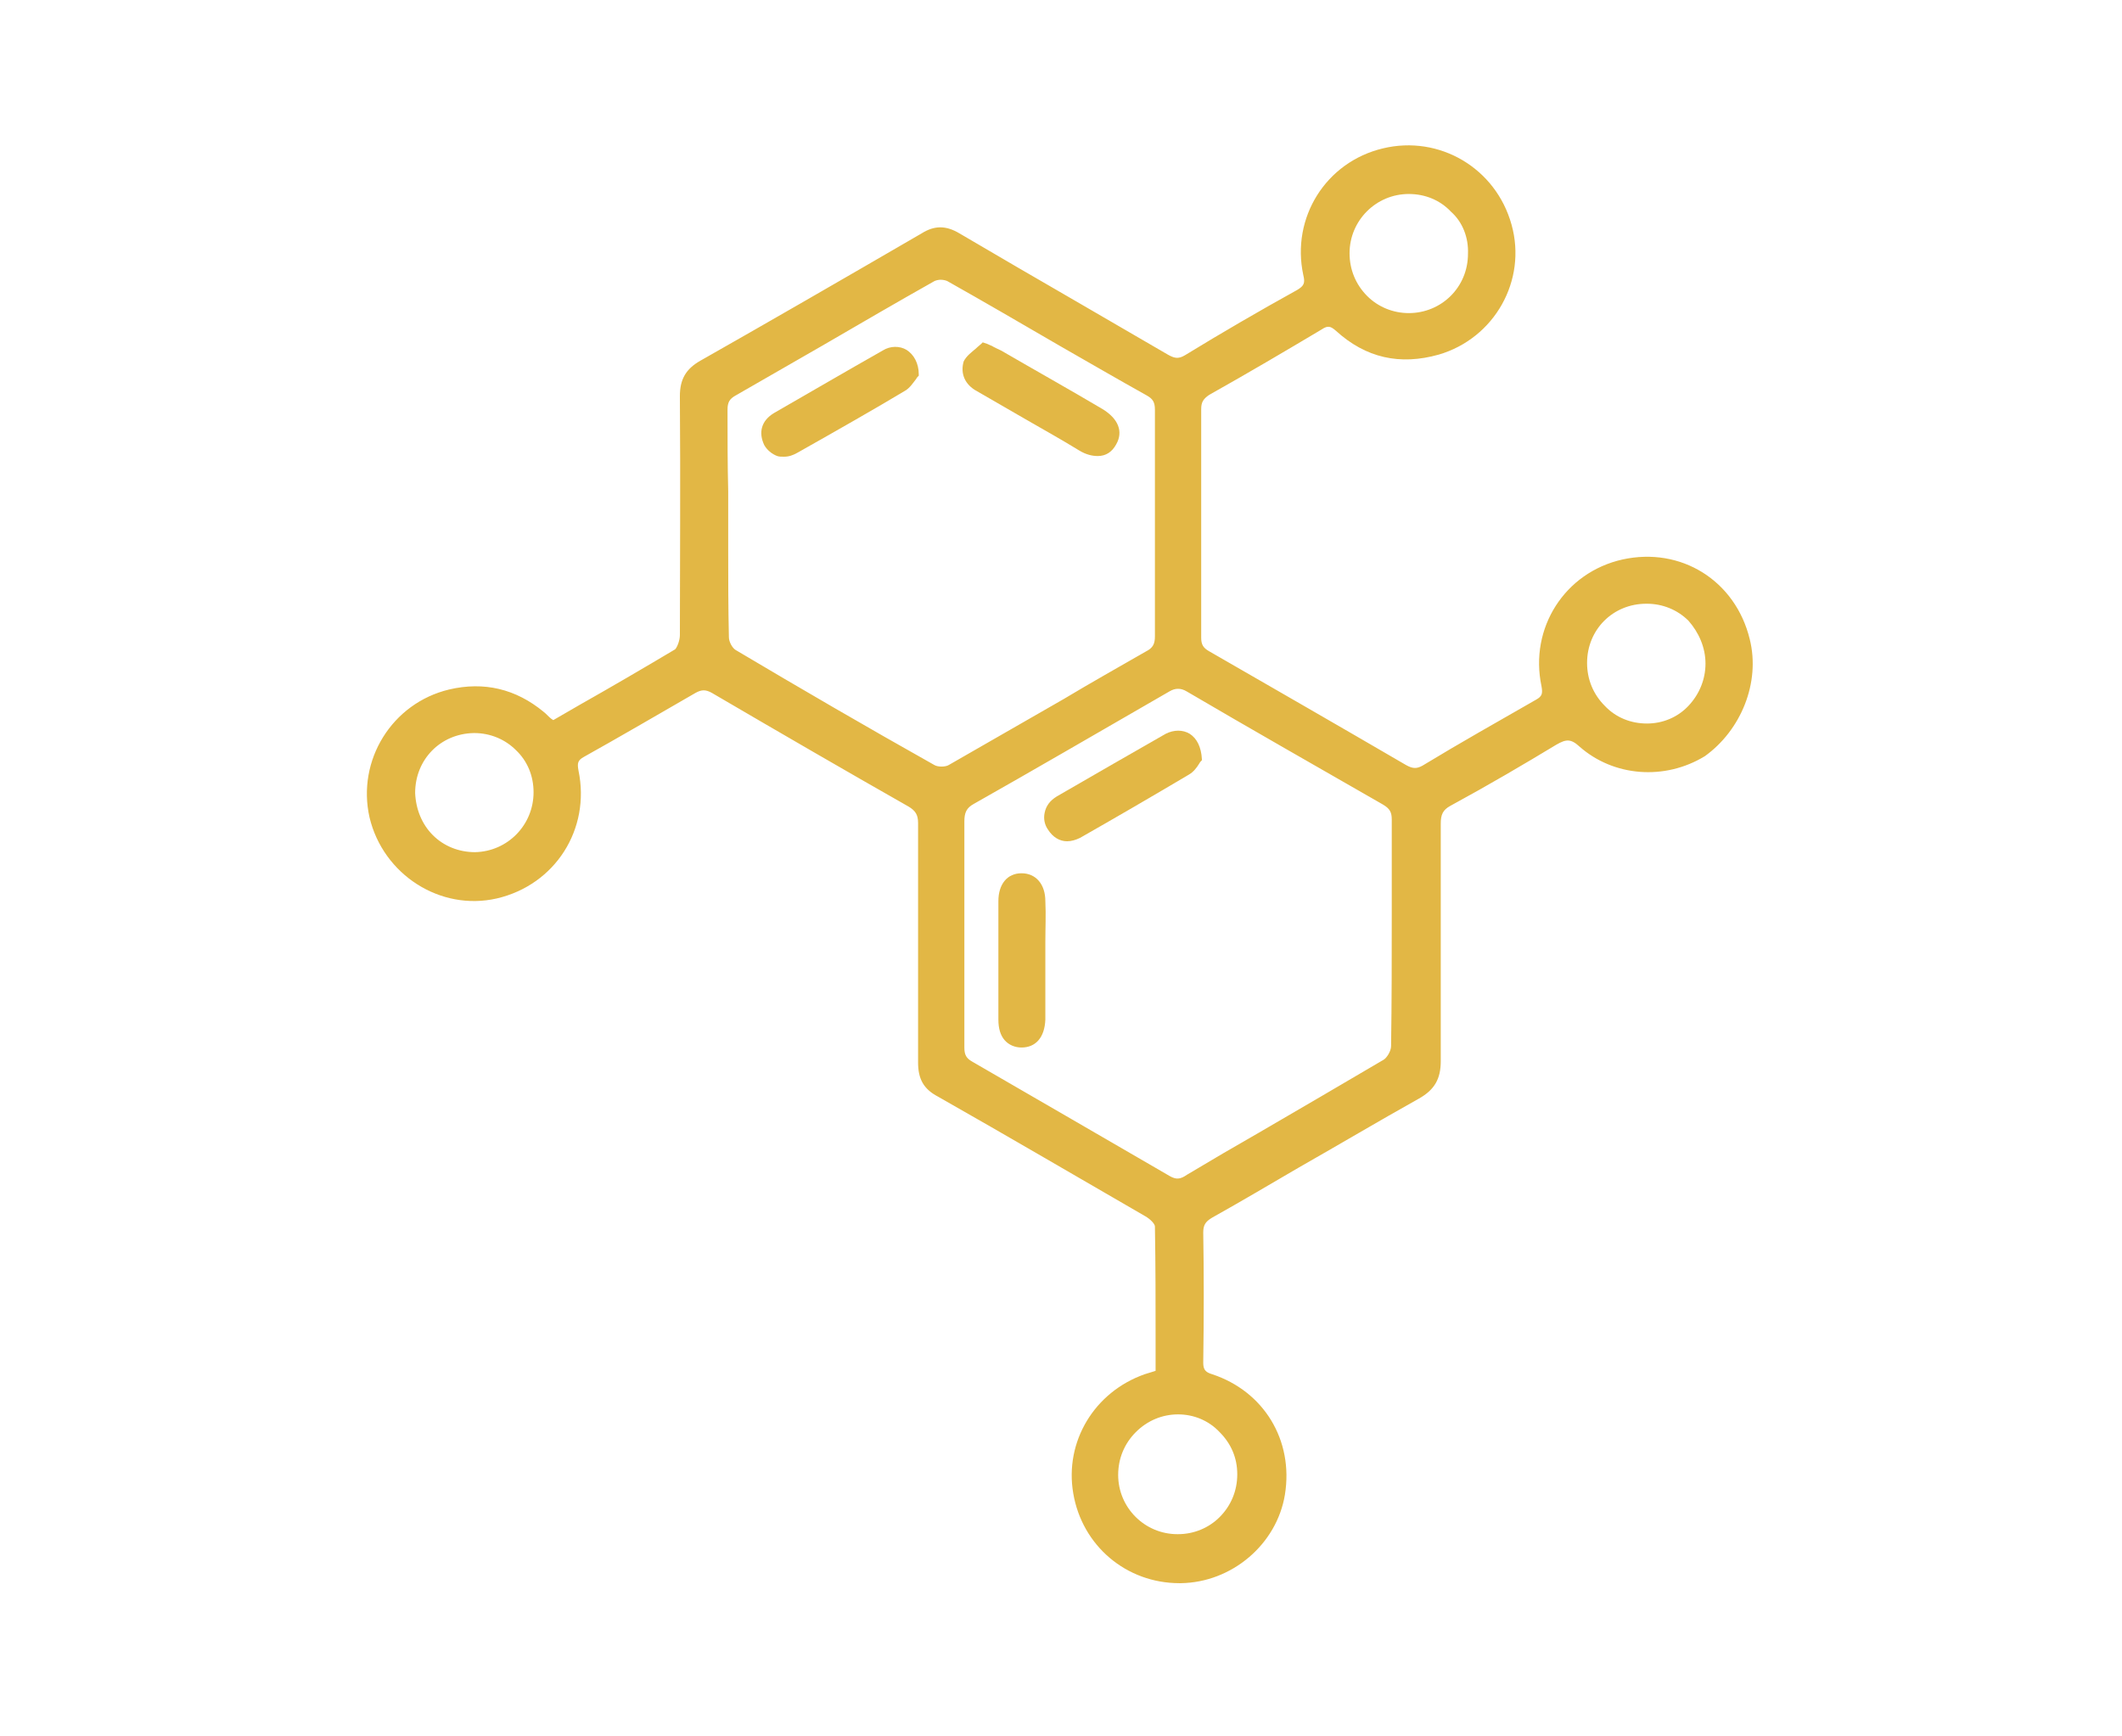 <svg xmlns="http://www.w3.org/2000/svg" xmlns:xlink="http://www.w3.org/1999/xlink" id="Layer_1" x="0px" y="0px" viewBox="0 0 311.8 255.1" style="enable-background:new 0 0 311.8 255.1;" xml:space="preserve"><style type="text/css">	.st0{fill:#E2B745;}</style><g>	<path class="st0" d="M257.1,93.9c-2.1-8.6-10.1-13.6-18.7-11.7c-8.5,1.9-13.7,10.1-11.9,18.6c0.2,1.1,0.1,1.5-0.8,2  c-5.4,3.1-11.1,6.3-16.7,9.7c-0.9,0.5-1.5,0.4-2.4-0.1c-10.3-6-19.7-11.4-28.9-16.7c-0.9-0.5-1.2-1-1.2-2c0-11.3,0-22.6,0-33.6  c0-1,0.3-1.5,1.2-2.1c5.7-3.2,11.3-6.5,16.5-9.6c0.9-0.6,1.3-0.5,2.1,0.2c4.4,4,9.4,5.1,15.1,3.5c8.2-2.4,13-10.9,10.7-19.1  c-2.3-8.3-10.6-13.2-18.9-11.2c-8.4,2-13.5,10.2-11.7,18.6c0.3,1.2,0.1,1.6-0.9,2.2c-5.6,3.1-11.1,6.3-16.5,9.6  c-1,0.6-1.6,0.4-2.5-0.1c-4.5-2.6-9.1-5.3-13.6-7.9c-5.7-3.3-11.4-6.6-17-9.9c-2-1.2-3.7-1.2-5.6,0C123,41.5,112.6,47.5,102.9,53  c-2.1,1.2-3,2.7-3,5.2c0.1,12.8,0,25.4,0,35.1c0,0.8-0.4,1.8-0.7,2.1c-4.7,2.8-9.5,5.6-14.1,8.2l-3.8,2.2l-0.3-0.2  c-0.4-0.3-0.7-0.7-1.1-1c-4.1-3.4-8.8-4.5-13.9-3.3c-8.4,2-13.6,10.4-11.7,18.8c2,8.4,10.4,13.8,18.7,11.9c8.6-2,13.8-10.2,12-18.8  c-0.2-1.1-0.1-1.5,0.8-2c5.2-2.9,10.5-6,16.4-9.4c0.9-0.5,1.5-0.5,2.4,0c10.6,6.2,20.1,11.7,28.9,16.7c1,0.6,1.4,1.2,1.4,2.4  c0,5.3,0,10.7,0,16c0,6.4,0,12.8,0,19.2c0,2.4,0.8,3.9,2.9,5c10.4,5.9,20.8,12,30.5,17.6c0.7,0.4,1.4,1.1,1.4,1.5  c0.1,5.6,0.1,11.3,0.1,16.9l0,4.3l-0.3,0.1c-0.4,0.1-0.9,0.3-1.3,0.4c-7.4,2.6-11.8,9.9-10.5,17.5c1.3,7.7,7.8,13.2,15.6,13.2  c0.1,0,0.1,0,0.2,0c7.5-0.1,14.1-5.7,15.3-13c1.3-8-3.1-15.2-10.7-17.7c-1-0.3-1.3-0.7-1.3-1.7c0.1-6.9,0.1-13.2,0-19.1  c0-1.1,0.3-1.6,1.3-2.2c4.3-2.4,8.5-4.9,12.8-7.4c5.8-3.3,11.7-6.8,17.6-10.1c2.3-1.3,3.2-2.9,3.2-5.5c0-6.5,0-13.2,0-19.6  c0-5.1,0-10.2,0-15.3c0-1.3,0.3-2,1.4-2.6c5.7-3.1,10.8-6.1,15.6-9c1.4-0.8,2.1-0.9,3.4,0.3c5,4.4,12.5,5,18.4,1.4  C255.8,107.3,258.7,100.3,257.1,93.9z M250.6,97.5c0,2.3-0.9,4.5-2.5,6.2c-1.6,1.7-3.8,2.6-6.1,2.6c0,0,0,0,0,0  c-2.4,0-4.6-0.9-6.2-2.6c-1.7-1.7-2.6-3.9-2.6-6.3c0-4.9,3.8-8.7,8.7-8.7c0,0,0,0,0.1,0c2.3,0,4.5,0.9,6.1,2.5  C249.6,92.9,250.6,95.1,250.6,97.5z M171.9,172.8c-9.5-5.5-19.3-11.2-29-16.8c-0.9-0.5-1.2-1-1.2-2.1c0-4.1,0-8.3,0-12.4l0-4.4  l0-4.5c0-3.9,0-7.9,0-11.9c0-1.3,0.3-2,1.4-2.6c8.5-4.8,17.6-10.1,28.7-16.5c0.5-0.3,0.9-0.4,1.3-0.4c0.4,0,0.8,0.1,1.3,0.4  c9.2,5.4,18.7,10.8,28.8,16.6c1,0.6,1.3,1.1,1.3,2.2c0,4.7,0,9.3,0,14c0,6.3,0,12.9-0.1,19.3c0,0.7-0.6,1.7-1.1,2  c-6.1,3.6-12.3,7.2-18.3,10.7c-3.5,2-7.1,4.1-10.6,6.2C173.4,173.3,172.8,173.3,171.9,172.8z M106.9,60.2c0-1.1,0.3-1.6,1.2-2.1  c4.2-2.4,8.5-4.9,12.7-7.3c5.5-3.2,11-6.4,16.5-9.5c0.2-0.1,0.6-0.2,0.9-0.2c0.4,0,0.8,0.1,1,0.2c5.5,3.1,11,6.3,16.5,9.5  c4.2,2.4,8.5,4.9,12.8,7.3c0.9,0.5,1.2,1,1.2,2.1c0,11.8,0,22.7,0,33.3c0,1.1-0.3,1.7-1.3,2.2c-4,2.3-8.1,4.6-12.1,7  c-5.6,3.2-11.3,6.5-16.9,9.7c-0.5,0.3-1.6,0.3-2.1,0c-9.8-5.5-19.6-11.2-29.2-16.9c-0.5-0.3-1-1.2-1-1.9c-0.1-4.3-0.1-8.7-0.1-12.9  l0-8.5C106.9,68.3,106.9,64.2,106.9,60.2z M164.3,216.7c0-2.4,0.9-4.6,2.6-6.3c1.7-1.7,3.9-2.6,6.2-2.6c0,0,0,0,0,0  c2.3,0,4.5,0.9,6.1,2.6c1.7,1.7,2.6,3.8,2.6,6.2c0,2.4-0.9,4.6-2.6,6.3c-1.6,1.6-3.8,2.5-6.1,2.5c0,0,0,0-0.1,0  C168.2,225.4,164.3,221.5,164.3,216.7z M215.7,37.3c0,4.9-3.9,8.7-8.7,8.7c0,0,0,0,0,0c-2.3,0-4.5-0.9-6.1-2.5  c-1.7-1.7-2.6-3.9-2.6-6.3c0-4.8,3.9-8.7,8.7-8.7c0,0,0,0,0,0c2.4,0,4.6,0.9,6.2,2.6C214.9,32.6,215.8,34.9,215.7,37.3z   M63.6,122.7c-1.6-1.6-2.5-3.8-2.6-6.2c0-4.9,3.7-8.7,8.6-8.8c0,0,0.1,0,0.1,0c2.3,0,4.5,0.9,6.1,2.5c1.7,1.6,2.6,3.8,2.6,6.2  c0,4.8-3.8,8.7-8.6,8.8C67.4,125.2,65.2,124.3,63.6,122.7z"></path>	<path class="st0" d="M143.6,57.5c2.4,1.4,4.7,2.7,7.1,4.1c2.6,1.5,5.3,3,7.9,4.6c1,0.6,1.9,0.8,2.7,0.8c1.2,0,2.1-0.6,2.7-1.7  c1.1-1.9,0.3-3.8-2-5.2c-4.9-2.9-9.9-5.7-14.9-8.6c-0.4-0.2-0.9-0.4-1.4-0.7c-0.3-0.1-0.6-0.3-1-0.4l-0.3-0.1l-0.2,0.2  c-0.2,0.2-0.5,0.4-0.8,0.7c-0.7,0.6-1.4,1.1-1.8,1.9C141.1,54.8,141.7,56.5,143.6,57.5z"></path>	<path class="st0" d="M114.2,67c0.3,0.1,0.6,0.1,1,0.1c0.7,0,1.3-0.2,2-0.6c6.2-3.5,11.3-6.4,15.8-9.1c0.7-0.4,1.2-1.2,1.6-1.7  c0.1-0.2,0.2-0.3,0.3-0.4l0.1-0.1l0-0.2c0-1.6-0.7-2.9-1.8-3.6c-1-0.6-2.4-0.6-3.5,0.1c-5.3,3-10.6,6.1-16,9.2  c-1.8,1.1-2.3,2.8-1.4,4.7C112.7,66.1,113.4,66.7,114.2,67z"></path>	<path class="st0" d="M174.8,107.8c-1-0.6-2.3-0.6-3.5,0c-5.1,2.9-10.1,5.8-16,9.2c-1,0.6-1.6,1.4-1.8,2.4c-0.2,0.9,0,1.8,0.5,2.5  c0.7,1.1,1.7,1.7,2.8,1.7c0.6,0,1.3-0.2,1.9-0.5c5.1-2.9,10.6-6.1,16-9.3c0.7-0.4,1.2-1.1,1.5-1.6c0.1-0.2,0.2-0.3,0.3-0.4l0.1-0.1  l0-0.2C176.5,109.8,175.9,108.5,174.8,107.8z"></path>	<path class="st0" d="M153.6,132.4c0-2.5-1.4-4.1-3.5-4.1c-2.1,0-3.4,1.6-3.4,4.1c0,6,0,11.8,0,17.4c0,1.3,0.3,2.3,0.9,3  c0.6,0.7,1.5,1.1,2.5,1.1c0,0,0,0,0,0c2.1,0,3.4-1.5,3.5-4.1c0-2,0-4,0-6.1l0-2.6l0-2.7C153.6,136.4,153.7,134.4,153.6,132.4z"></path></g></svg>